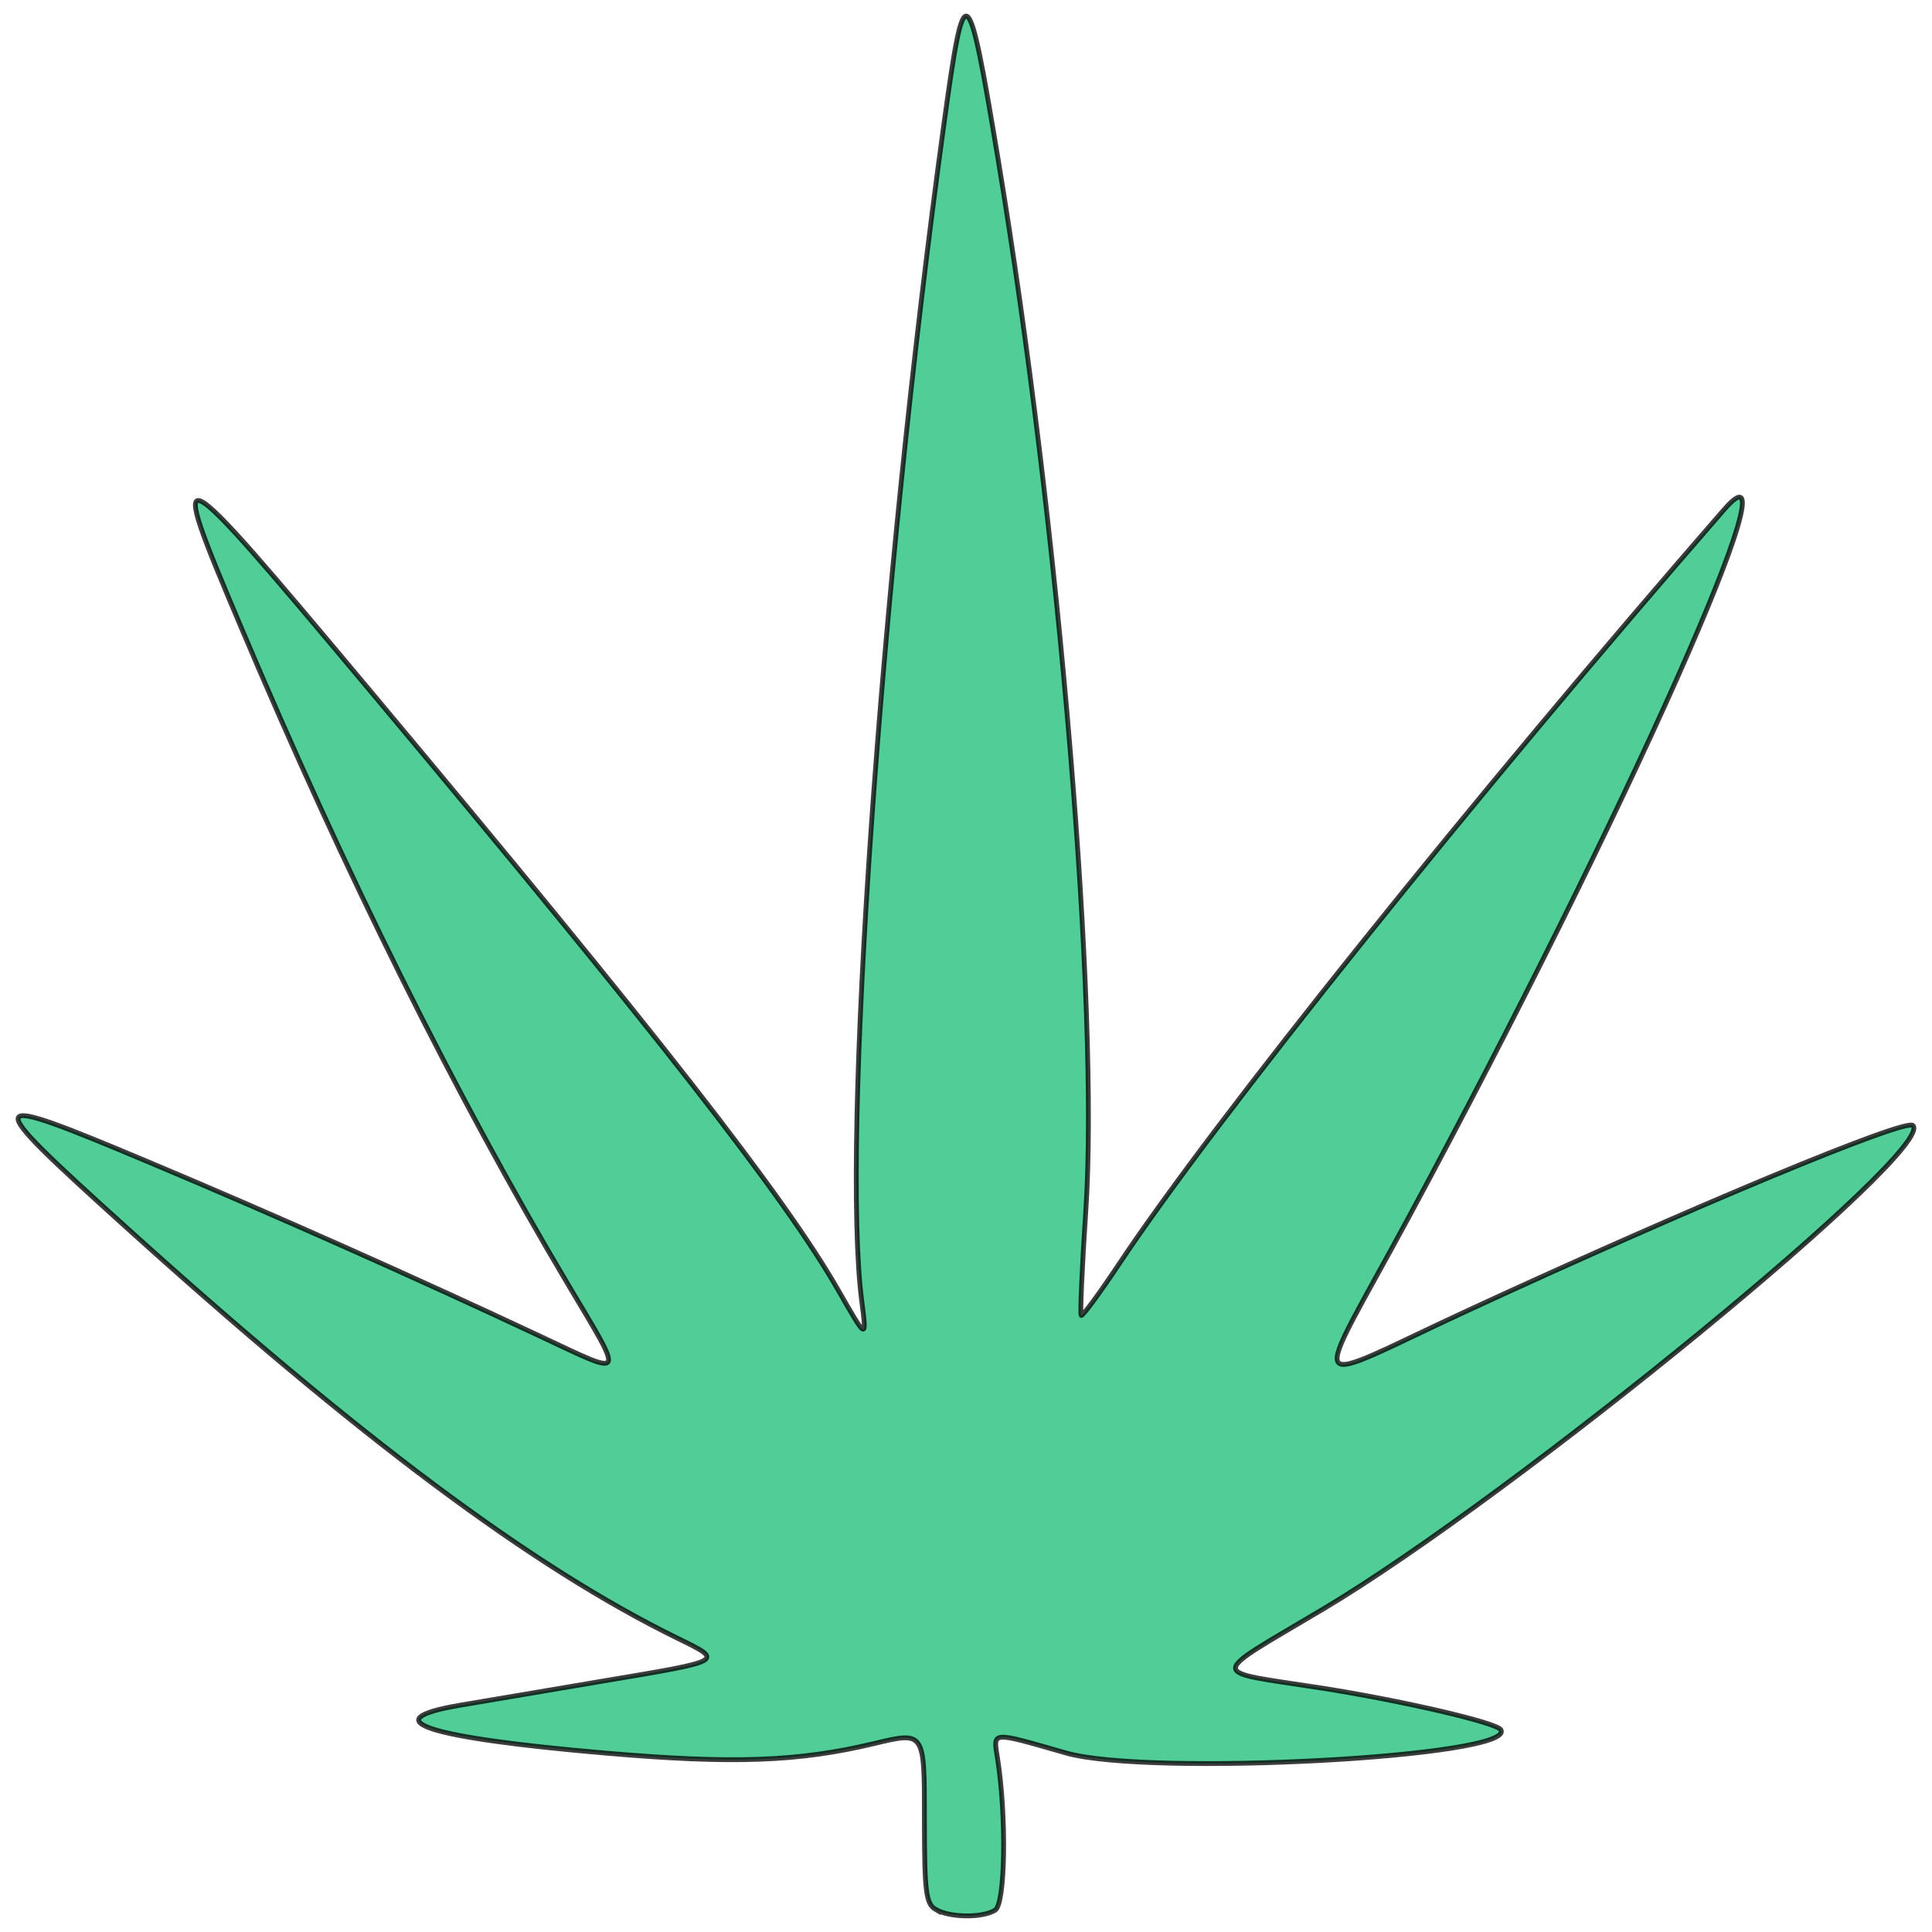 <?xml version="1.0" encoding="UTF-8"?>
<svg width="400" height="400" version="1.1" viewBox="0 0 400 400" xmlns="http://www.w3.org/2000/svg">
 <g transform="translate(-23.747 -25.327)">
  <path d="m217.47 420.67c-2.037-1.187-2.333-3.611-2.333-19.109 0-17.75 0-17.75-10.333-15.268-15.743 3.781-29.306 4.267-55.691 1.993-37.148-3.201-48.179-6.797-30.309-9.879 4.217-0.727 17.717-3.011 30-5.074 25.21-4.235 24.919-4.065 15.132-8.865-30.008-14.717-65.729-41.37-114.47-85.406-30.221-27.307-29.996-27.87 5.216-13.08 25.563 10.737 54.83 23.759 80.979 36.031 17.893 8.397 17.51 9.116 5.715-10.714-23.346-39.25-46.07-84.925-67.731-136.14-15.656-37.015-15.057-36.721 26.652 13.075 59.418 70.937 86.039 105.03 97.052 124.29 5.857 10.245 5.857 10.245 4.82 2.245-4.243-32.737 3.776-147.56 17.04-244 4.239-30.818 4.884-30.393 11.157 7.347 12.67 76.22 20.985 175.88 18.185 217.95-0.774 11.635-1.205 21.357-0.956 21.606 0.249 0.249 3.809-4.593 7.913-10.758 19.84-29.813 73.619-96.864 125.19-156.08 15.944-18.309-20.706 63.923-65.338 146.6-20.589 38.139-22.472 35.266 12.525 19.102 46.495-21.475 90.389-39.712 91.916-38.19 4.924 4.905-82.29 76.409-122.13 100.13-24.096 14.347-24.04 12.649-0.537 16.309 16.715 2.603 36.421 7.173 37.34 8.658 3.482 5.634-72.851 9.725-90.006 4.824-15.869-4.534-15.078-4.607-14.161 1.316 1.856 11.986 1.565 29.899-0.506 31.21-2.619 1.658-9.383 1.585-12.333-0.133z" fill="#51cd98" stroke="#000" stroke-opacity=".764"/>
 </g>
</svg>
